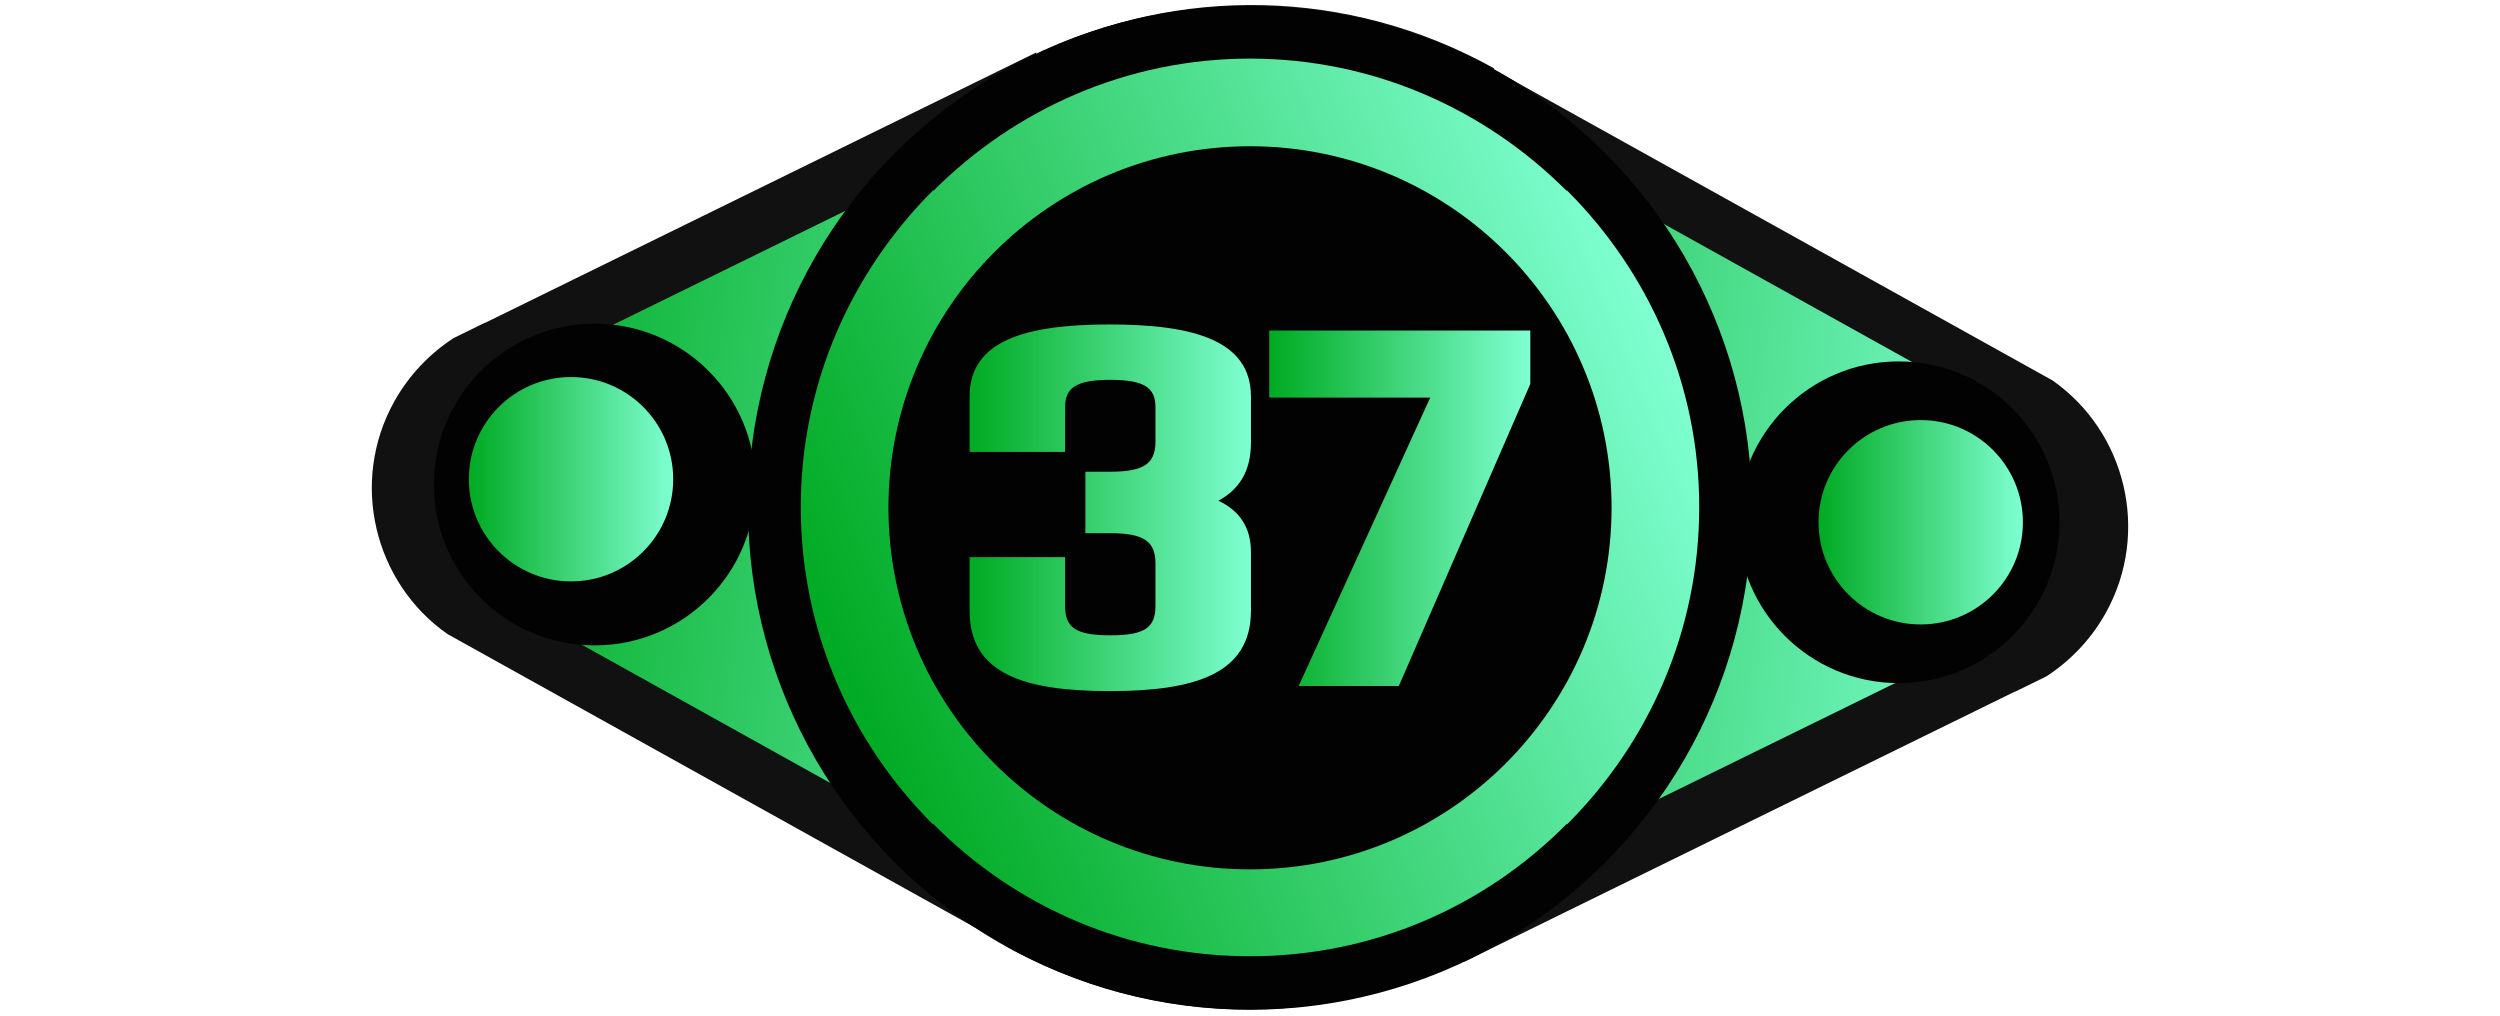 <?xml version="1.0" encoding="utf-8"?>
<!-- Generator: Adobe Illustrator 24.3.0, SVG Export Plug-In . SVG Version: 6.00 Build 0)  -->
<svg version="1.1" xmlns="http://www.w3.org/2000/svg" xmlns:xlink="http://www.w3.org/1999/xlink" x="0px" y="0px" width="32px"
	 height="13px" viewBox="0 0 32 13" enable-background="new 0 0 32 13" xml:space="preserve">
<g id="Слой_3">
	<path fill="#111111" d="M26.954,7.845c-0.19,0.341-0.457,0.616-0.761,0.813L25.799,8.851
		l-0.014,0.004l-7.051,3.459l0.001-0.022c-1.797,0.865-3.973,0.868-5.861-0.182
		l6.242-11.221l7.157,3.981C27.212,5.529,27.527,6.814,26.954,7.845z"/>
	<path fill="#111111" d="M5.046,5.14c0.19-0.341,0.457-0.616,0.761-0.813l0.393-0.193
		l0.014-0.004l7.051-3.459l-0.001,0.022c1.797-0.865,3.973-0.868,5.861,0.182
		l-6.242,11.221L5.726,8.115C4.788,7.456,4.473,6.171,5.046,5.14z"/>
	
		<linearGradient id="SVGID_1_" gradientUnits="userSpaceOnUse" x1="15.263" y1="6.836" x2="25.413" y2="2.667" gradientTransform="matrix(0.874 0.486 -0.486 0.874 5.174 -6.959)">
		<stop  offset="0" style="stop-color:#00AA22"/>
		<stop  offset="1" style="stop-color:#7FFFD2"/>
	</linearGradient>
	<path fill="url(#SVGID_1_)" d="M25.968,7.554c-0.152,0.274-0.367,0.495-0.612,0.653
		l-0.316,0.155l-0.011,0.003l-5.668,2.78l0.001-0.018
		c-1.445,0.696-3.194,0.698-4.711-0.146l5.018-9.02l5.753,3.2
		C26.176,5.692,26.429,6.725,25.968,7.554z"/>
	
		<linearGradient id="SVGID_2_" gradientUnits="userSpaceOnUse" x1="6.583" y1="10.272" x2="16.733" y2="6.103" gradientTransform="matrix(0.874 0.486 -0.486 0.874 5.174 -6.959)">
		<stop  offset="0" style="stop-color:#00AA22"/>
		<stop  offset="1" style="stop-color:#7FFFD2"/>
	</linearGradient>
	<path fill="url(#SVGID_2_)" d="M6.052,5.388C6.204,5.114,6.419,4.893,6.664,4.735
		l0.316-0.155l0.011-0.003l5.668-2.78l-0.001,0.018
		c1.445-0.696,3.194-0.698,4.711,0.146l-5.018,9.02L6.598,7.78
		C5.844,7.25,5.591,6.217,6.052,5.388z"/>
	<circle fill="#020202" cx="7.81" cy="6.282" r="0.913"/>
	<circle fill="#020202" cx="24.303" cy="6.685" r="2.059"/>
	<circle fill="#020202" cx="7.612" cy="6.202" r="2.059"/>
	<linearGradient id="SVGID_3_" gradientUnits="userSpaceOnUse" x1="6" y1="6.134" x2="8.617" y2="6.134">
		<stop  offset="0" style="stop-color:#00AA22"/>
		<stop  offset="1" style="stop-color:#7FFFD2"/>
	</linearGradient>
	<circle fill="url(#SVGID_3_)" cx="7.309" cy="6.134" r="1.308"/>
	<linearGradient id="SVGID_4_" gradientUnits="userSpaceOnUse" x1="23.276" y1="6.685" x2="25.894" y2="6.685">
		<stop  offset="0" style="stop-color:#00AA22"/>
		<stop  offset="1" style="stop-color:#7FFFD2"/>
	</linearGradient>
	<circle fill="url(#SVGID_4_)" cx="24.585" cy="6.685" r="1.308"/>
</g>
<g id="Слой_2">
	<circle fill="#020202" cx="16" cy="6.5" r="6.425"/>
	<linearGradient id="SVGID_5_" gradientUnits="userSpaceOnUse" x1="10.685" y1="8.68" x2="21.316" y2="4.313">
		<stop  offset="0" style="stop-color:#00AA22"/>
		<stop  offset="1" style="stop-color:#7FFFD2"/>
	</linearGradient>
	<path fill="url(#SVGID_5_)" d="M21.75,6.49c0,1.59-0.65,3.02-1.69,4.06h-0.01
		C19.01,11.6,17.58,12.24,16,12.24s-3.01-0.64-4.05-1.69h-0.01
		C10.9,9.51,10.25,8.08,10.25,6.49c0-1.58,0.65-3.01,1.69-4.05h0.01
		C12.99,1.4,14.42,0.75,16,0.75s3.01,0.65,4.05,1.69h0.01
		C21.1,3.48,21.75,4.91,21.75,6.49z"/>
	<circle fill="#020202" cx="16" cy="6.5" r="4.628"/>
	<g>
		<linearGradient id="SVGID_6_" gradientUnits="userSpaceOnUse" x1="12.412" y1="6.5" x2="16.012" y2="6.5">
			<stop  offset="0" style="stop-color:#00AA22"/>
			<stop  offset="1" style="stop-color:#7FFFD2"/>
		</linearGradient>
		<path fill="url(#SVGID_6_)" d="M15.596,6.409c0.261,0.124,0.416,0.332,0.416,0.656v0.754
			c0,0.812-0.728,1.027-1.807,1.027c-1.086,0-1.794-0.215-1.794-1.027V7.131h1.222
			v0.624c0,0.279,0.137,0.377,0.579,0.377c0.441,0,0.578-0.098,0.578-0.377V7.215
			c0-0.279-0.137-0.39-0.578-0.39h-0.319V6.038h0.319
			c0.441,0,0.578-0.11,0.578-0.39V5.213c0-0.247-0.137-0.351-0.578-0.351
			c-0.442,0-0.579,0.104-0.579,0.351v0.572h-1.222V5.076
			c0-0.715,0.708-0.923,1.794-0.923c1.079,0,1.807,0.208,1.807,0.923v0.591
			C16.012,6.038,15.857,6.266,15.596,6.409z"/>
		<linearGradient id="SVGID_7_" gradientUnits="userSpaceOnUse" x1="16.246" y1="6.506" x2="19.588" y2="6.506">
			<stop  offset="0" style="stop-color:#00AA22"/>
			<stop  offset="1" style="stop-color:#7FFFD2"/>
		</linearGradient>
		<path fill="url(#SVGID_7_)" d="M19.588,4.231v0.683L17.905,8.781h-1.282l1.684-3.692h-2.061
			V4.231H19.588z"/>
	</g>
</g>
</svg>
